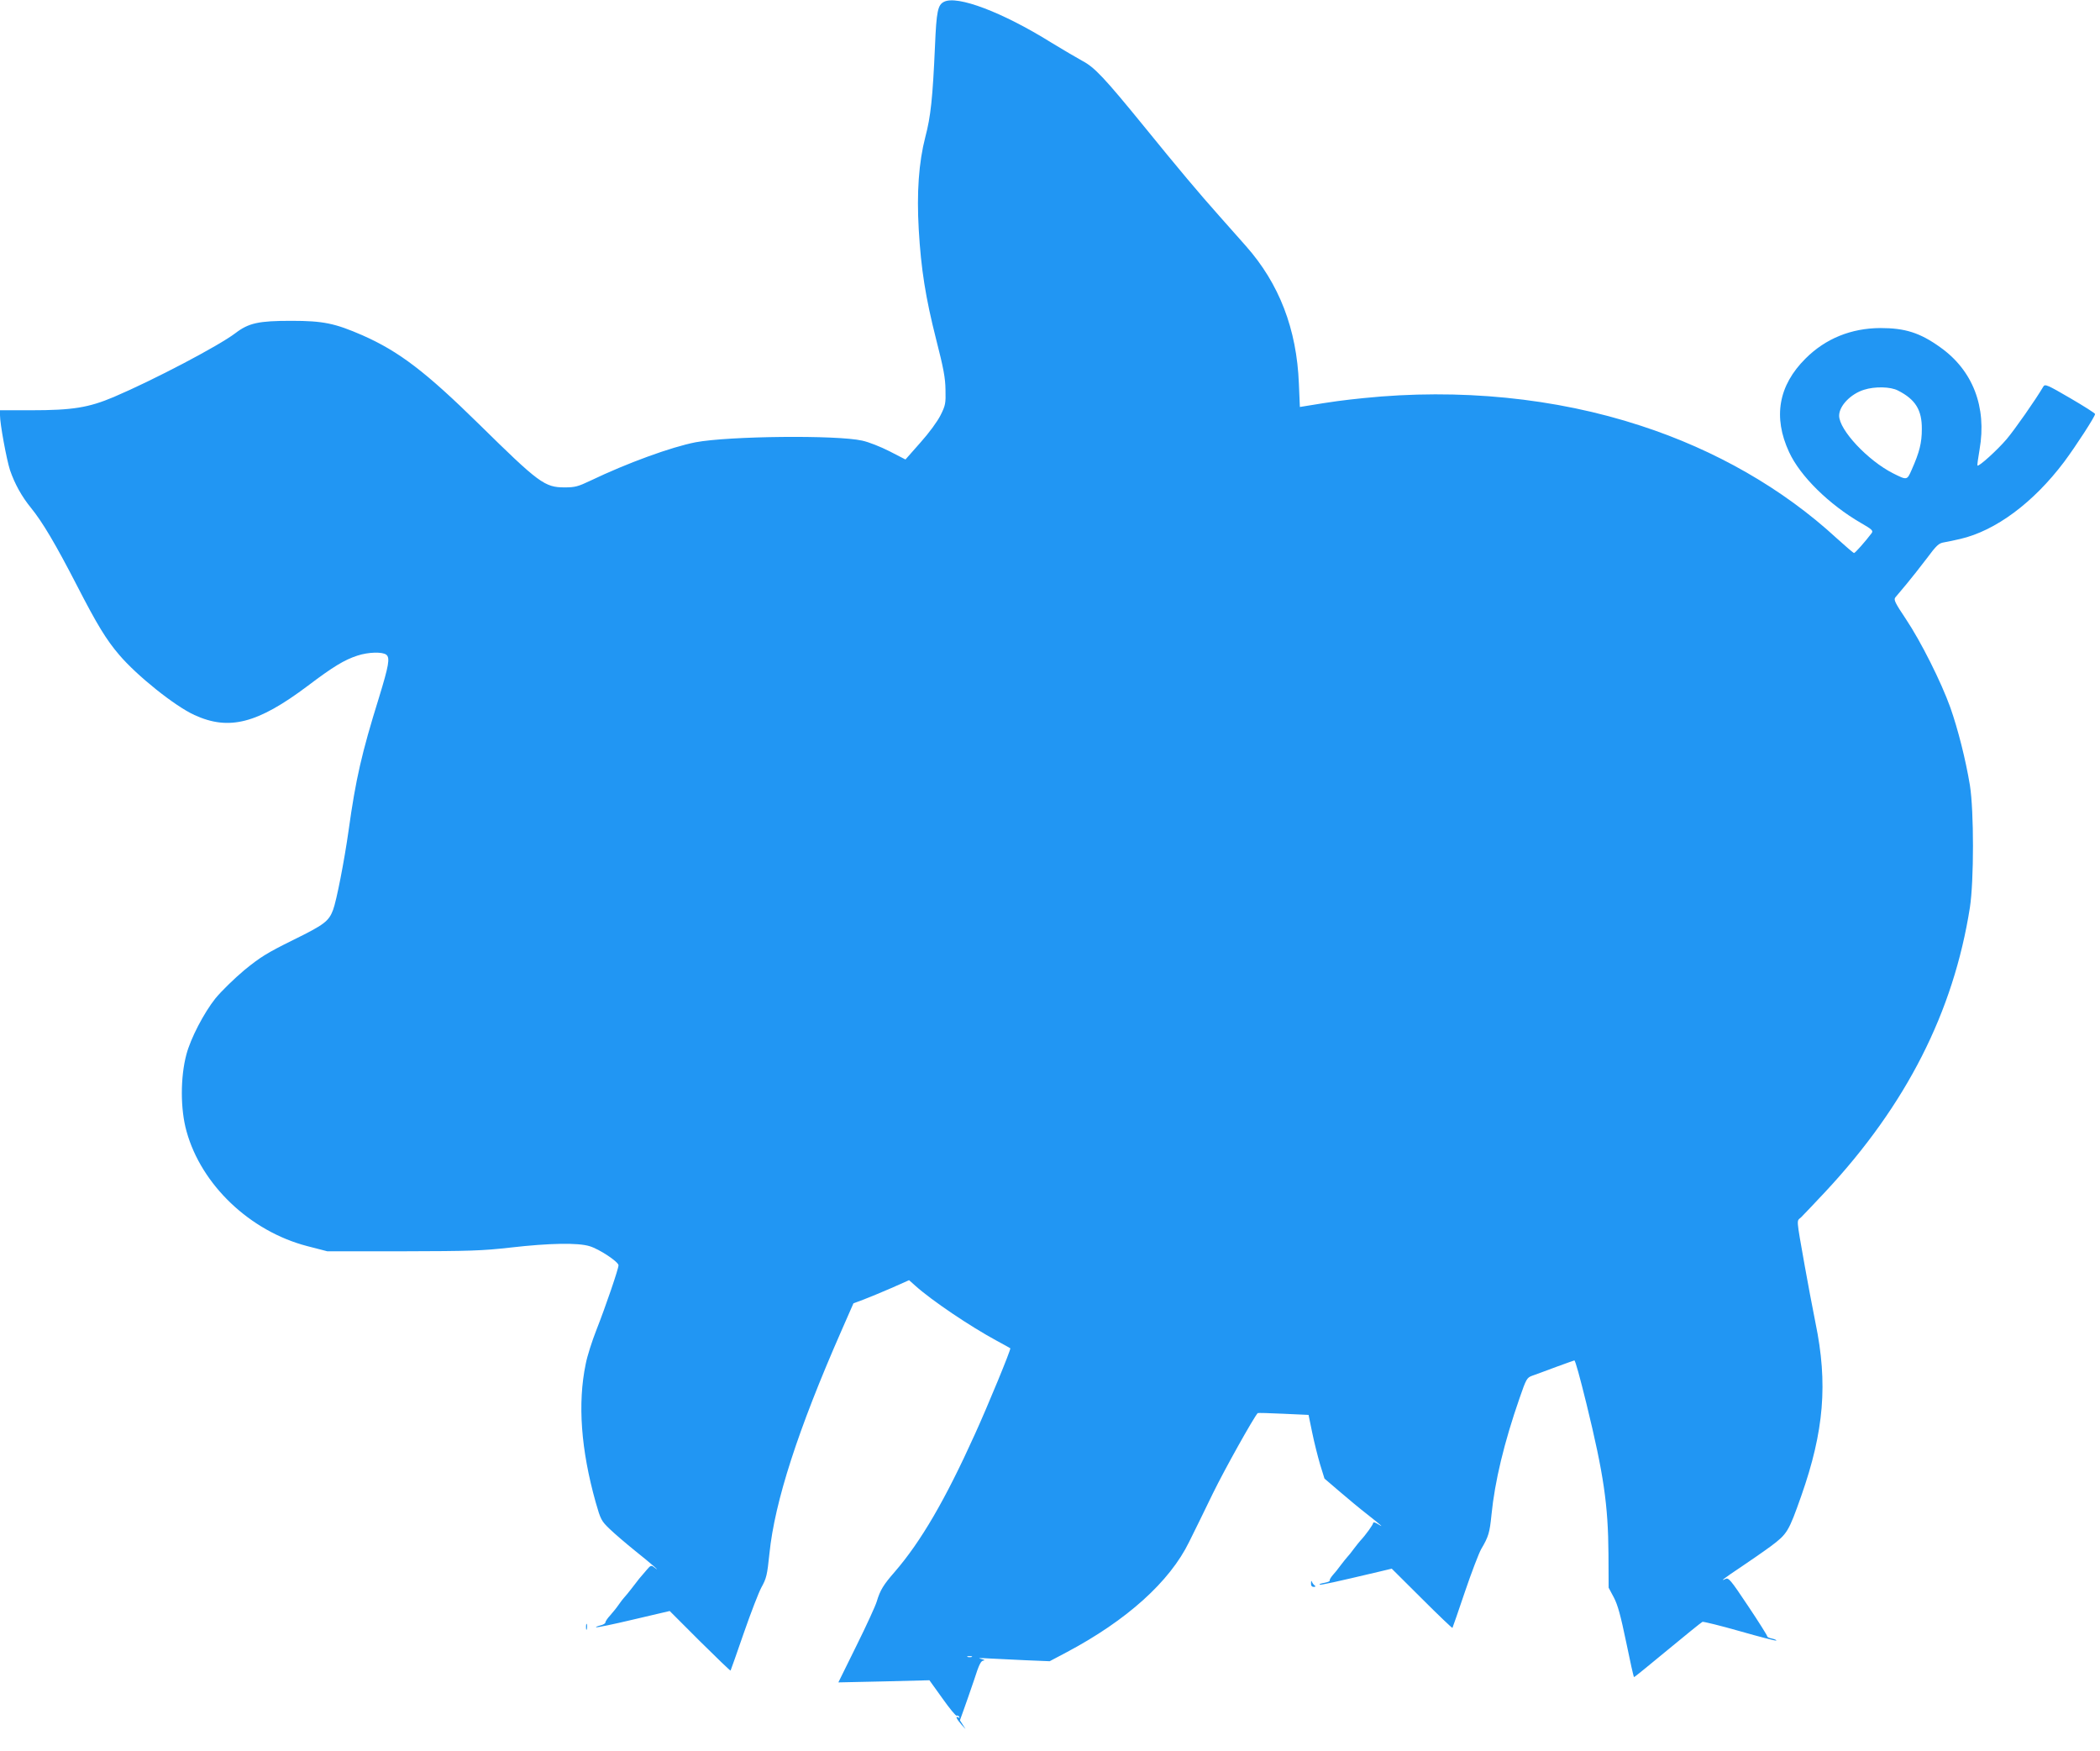<?xml version="1.0" standalone="no"?>
<!DOCTYPE svg PUBLIC "-//W3C//DTD SVG 20010904//EN"
 "http://www.w3.org/TR/2001/REC-SVG-20010904/DTD/svg10.dtd">
<svg version="1.0" xmlns="http://www.w3.org/2000/svg"
 width="1280pt" height="1067pt" viewBox="0 0 1280 1067"
 preserveAspectRatio="xMidYMid meet">
<g transform="translate(0,1067) scale(0.1,-0.1)"
fill="#2196f3" stroke="none">
<path d="M5754 10659 c-38 -19 -46 -57 -55 -269 -14 -317 -26 -431 -59 -555
-40 -155 -53 -339 -40 -564 14 -242 42 -417 106 -669 45 -176 56 -234 57 -307
2 -83 0 -95 -30 -155 -19 -38 -70 -108 -123 -167 l-91 -103 -97 50 c-53 27
-128 57 -167 65 -155 35 -812 28 -1015 -10 -149 -29 -418 -127 -641 -234 -76
-36 -94 -41 -158 -41 -121 0 -156 26 -521 385 -325 319 -487 443 -711 542
-168 73 -238 88 -434 88 -198 0 -259 -13 -340 -75 -101 -77 -499 -286 -741
-389 -154 -65 -251 -81 -506 -81 l-188 0 0 -31 c0 -53 40 -269 61 -334 29 -84
71 -160 128 -230 70 -86 149 -219 281 -475 122 -237 178 -329 257 -421 107
-126 339 -312 458 -366 211 -97 385 -52 690 177 156 118 224 159 304 185 67
22 153 24 176 5 23 -19 15 -65 -46 -264 -104 -334 -141 -495 -184 -805 -26
-185 -74 -431 -95 -486 -26 -69 -54 -90 -243 -183 -160 -79 -200 -104 -297
-183 -63 -53 -140 -128 -177 -173 -70 -88 -151 -243 -177 -342 -37 -139 -37
-333 1 -468 90 -326 386 -608 734 -699 l124 -32 460 0 c408 1 482 3 659 23
236 27 410 30 480 8 60 -18 175 -95 176 -116 0 -22 -78 -250 -135 -395 -26
-66 -56 -159 -65 -207 -50 -240 -29 -522 61 -843 30 -105 34 -113 85 -162 29
-28 99 -88 156 -134 92 -73 170 -141 114 -99 -16 13 -21 11 -43 -15 -14 -17
-35 -41 -47 -55 -11 -14 -33 -42 -48 -62 -15 -20 -34 -42 -41 -50 -7 -7 -24
-29 -37 -48 -13 -19 -37 -48 -52 -65 -15 -16 -28 -35 -28 -42 0 -6 -14 -14
-31 -18 -17 -4 -28 -9 -26 -11 3 -3 105 18 227 47 l222 52 183 -183 c102 -101
186 -182 188 -180 2 3 38 106 81 230 43 124 91 247 106 275 32 58 36 75 50
209 32 315 174 754 437 1353 l75 171 62 23 c33 13 110 44 169 70 l108 48 37
-33 c101 -91 336 -249 497 -336 44 -24 81 -44 83 -46 6 -4 -138 -353 -215
-522 -182 -403 -330 -656 -489 -840 -69 -79 -89 -111 -110 -181 -7 -25 -63
-147 -124 -270 l-110 -223 277 6 278 7 79 -110 c43 -61 82 -108 87 -106 4 3
11 0 15 -6 4 -8 3 -9 -4 -5 -22 13 -12 -9 19 -44 29 -32 29 -33 10 -4 l-20 31
23 64 c13 35 41 117 63 181 31 97 42 118 58 119 11 1 5 5 -15 10 -24 5 -9 7
45 3 44 -2 146 -7 226 -11 l147 -6 104 55 c366 194 628 430 746 672 28 55 93
189 145 296 73 149 247 460 273 489 1 2 72 0 156 -4 l154 -7 22 -107 c12 -59
34 -146 48 -194 l27 -87 91 -78 c50 -43 127 -107 171 -141 90 -71 103 -83 63
-58 -16 10 -28 13 -28 7 0 -10 -46 -74 -78 -108 -7 -8 -25 -30 -40 -50 -15
-21 -33 -43 -40 -50 -7 -8 -25 -30 -40 -50 -15 -21 -37 -48 -49 -61 -12 -14
-20 -28 -18 -32 3 -4 -11 -10 -31 -14 -20 -3 -34 -8 -31 -11 4 -5 102 17 356
77 l84 20 183 -182 c101 -101 185 -181 187 -179 2 3 36 102 76 220 40 118 85
235 99 260 45 76 52 100 63 210 20 202 77 440 171 710 41 119 45 125 78 137
19 7 84 30 144 53 60 22 111 40 112 40 6 0 34 -103 74 -265 105 -429 132 -616
134 -915 l1 -205 32 -60 c24 -46 41 -109 75 -272 24 -117 45 -213 48 -213 3 0
95 75 205 166 110 91 205 168 212 171 6 2 109 -23 228 -57 119 -34 219 -60
222 -57 2 3 -9 8 -26 12 -17 3 -30 10 -29 13 1 4 -51 87 -116 184 -110 165
-120 176 -140 166 -39 -20 -1 9 94 72 52 35 135 92 184 128 100 75 108 88 185
306 139 395 163 686 87 1054 -19 96 -49 253 -66 350 -53 300 -50 268 -22 294
13 13 81 84 150 158 491 527 779 1093 879 1730 25 163 25 588 0 745 -26 157
-72 339 -119 473 -56 156 -179 402 -272 541 -65 97 -74 116 -64 130 7 9 38 45
68 81 30 36 86 107 124 157 60 81 74 93 105 98 20 3 65 13 100 21 215 50 445
221 632 469 73 98 189 277 189 292 0 5 -68 48 -152 97 -137 80 -153 87 -163
71 -48 -82 -175 -263 -224 -321 -58 -68 -170 -169 -178 -161 -2 2 4 46 13 98
45 259 -41 482 -240 623 -124 89 -215 117 -365 117 -178 -1 -334 -64 -456
-186 -165 -164 -199 -357 -100 -570 67 -146 243 -319 438 -432 68 -39 76 -47
65 -62 -39 -52 -101 -121 -107 -121 -4 0 -52 41 -107 91 -327 301 -738 537
-1194 685 -519 170 -1106 228 -1690 168 -126 -13 -181 -20 -356 -49 l-31 -5
-6 142 c-13 333 -120 610 -323 839 -33 37 -106 120 -164 185 -122 137 -245
283 -457 544 -242 297 -302 360 -374 398 -35 19 -121 70 -192 113 -297 185
-573 289 -653 248z m5815 -2369 c106 -54 146 -118 145 -235 0 -83 -14 -140
-62 -248 -28 -64 -28 -64 -112 -22 -155 78 -330 265 -330 352 0 60 71 133 152
158 66 21 162 19 207 -5z m-5646 -7717 c-7 -2 -19 -2 -25 0 -7 3 -2 5 12 5 14
0 19 -2 13 -5z"/>
<path d="M7991 1023 c-1 -16 5 -23 17 -23 10 0 13 3 6 8 -6 4 -14 14 -17 22
-4 10 -6 8 -6 -7z"/>
<path d="M3572 755 c0 -16 2 -22 5 -12 2 9 2 23 0 30 -3 6 -5 -1 -5 -18z"/>
</g>
</svg>
